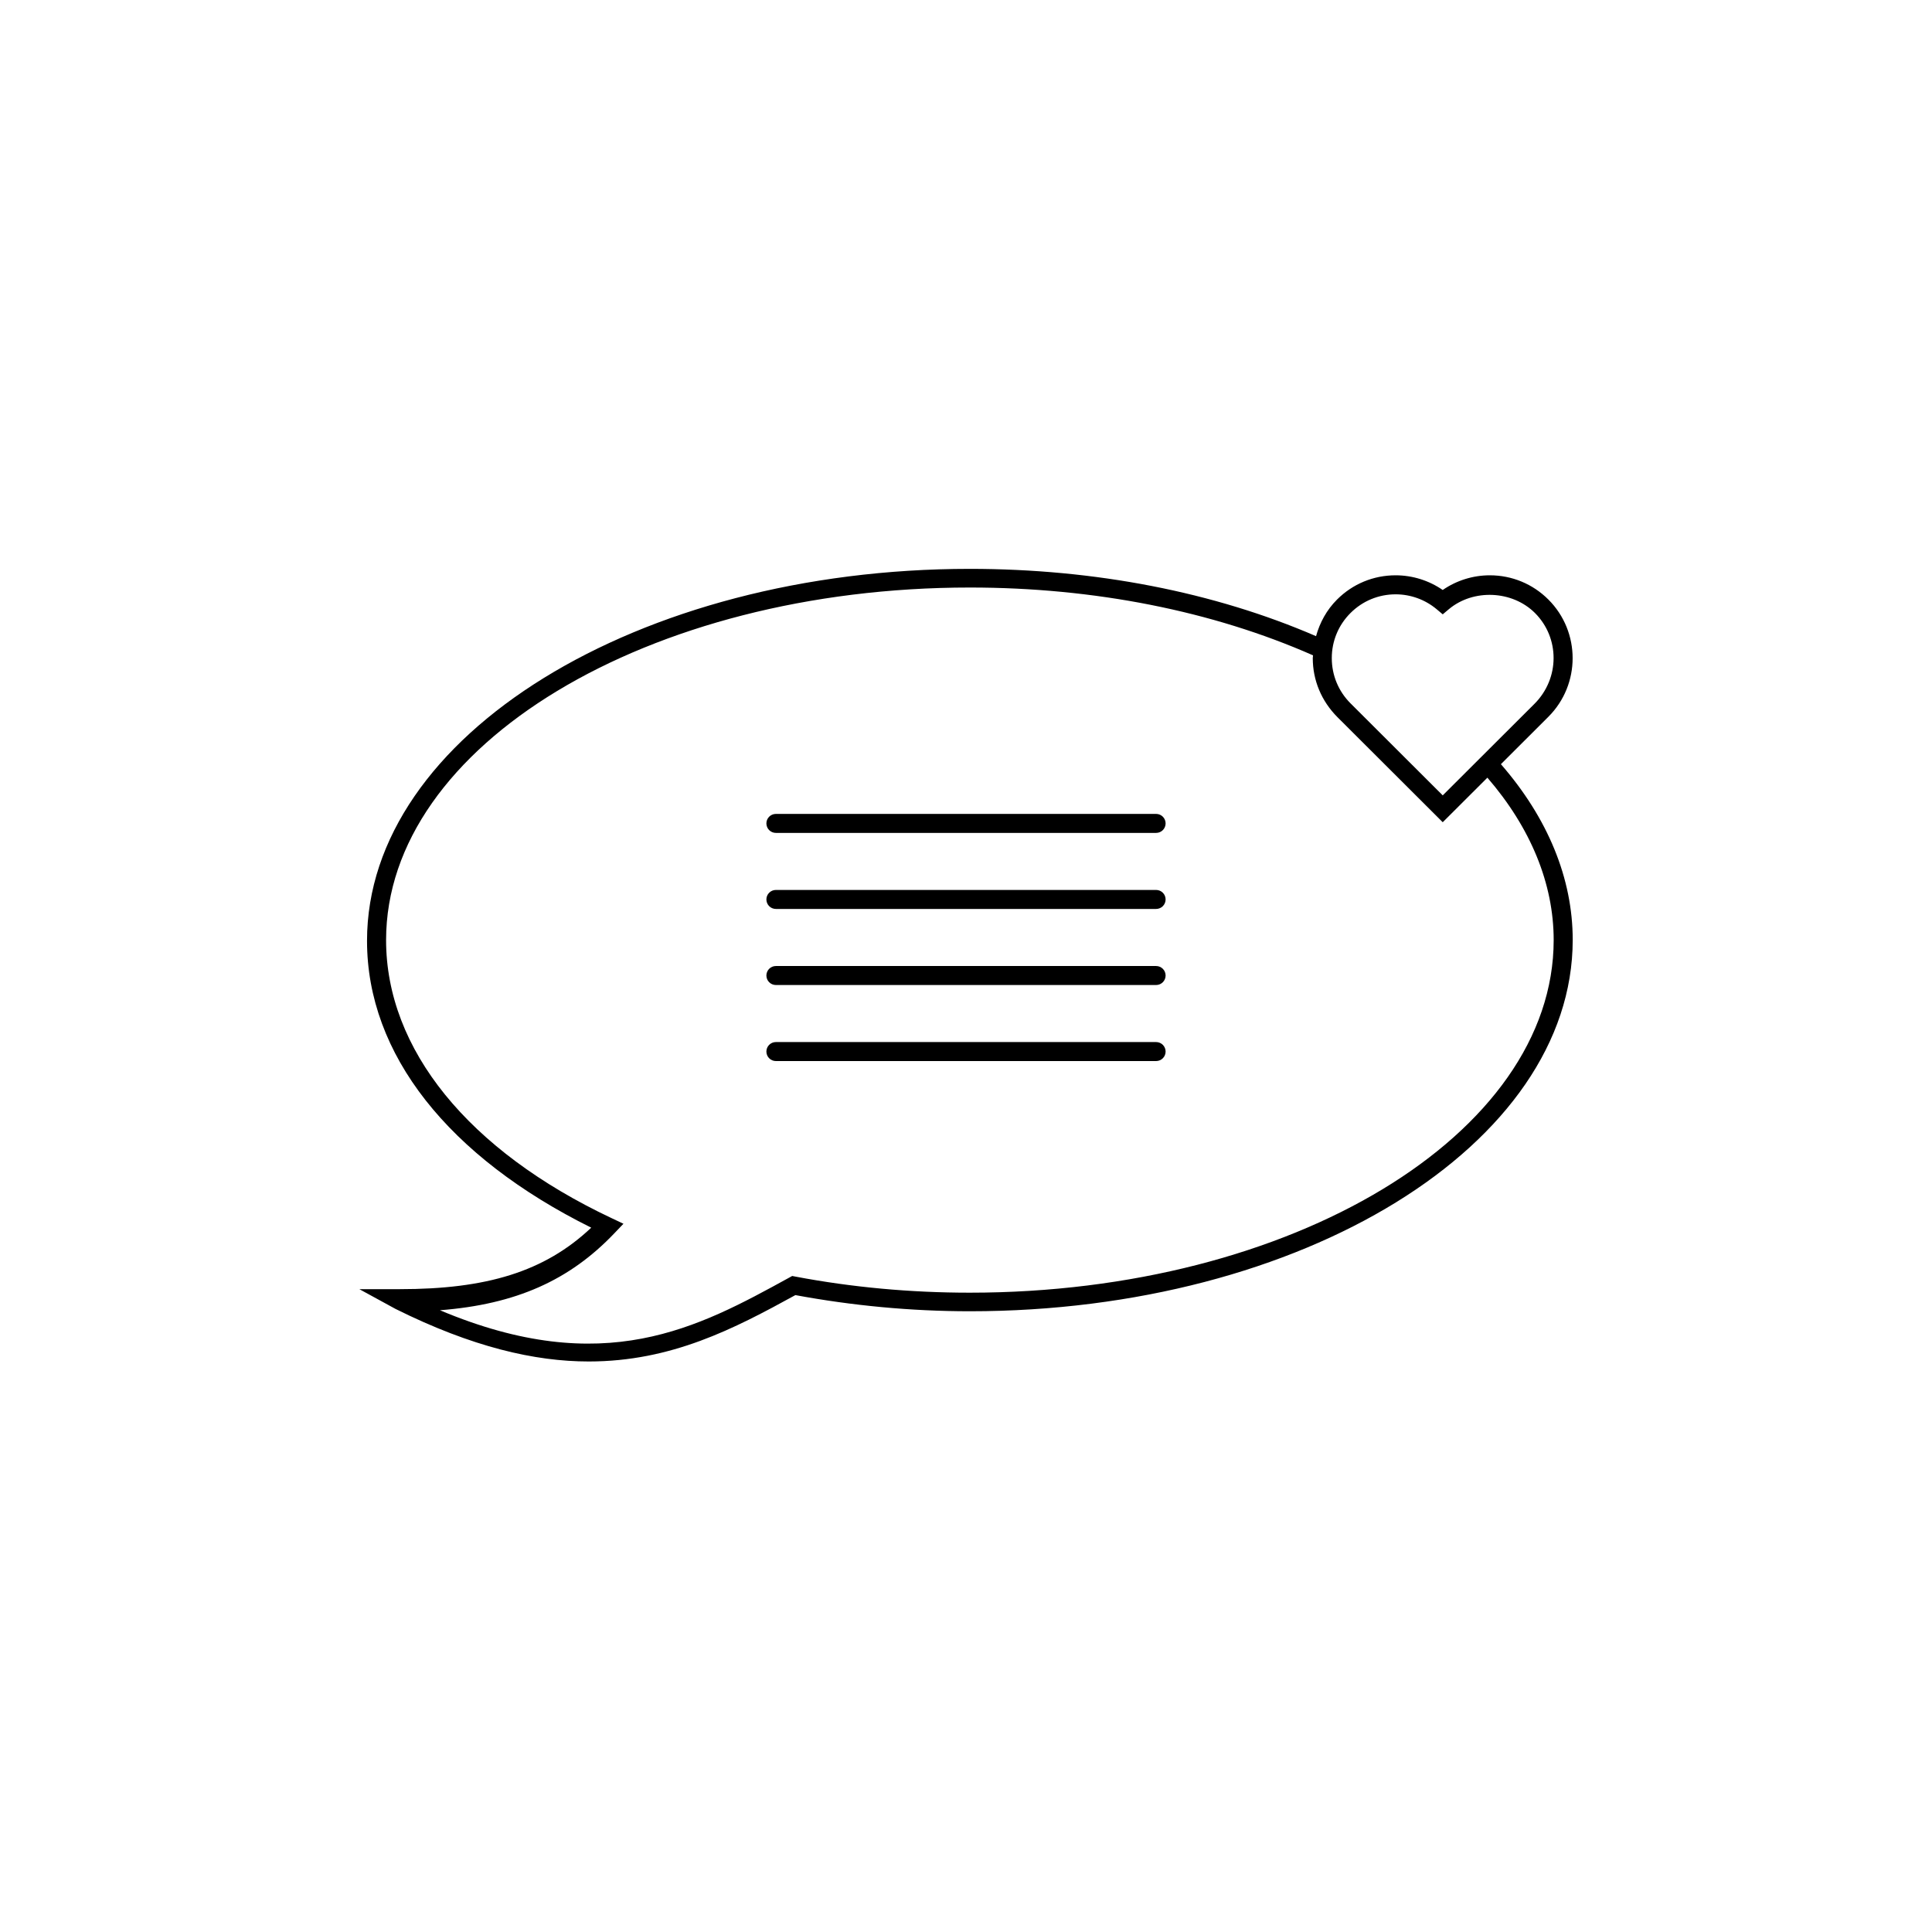 <?xml version="1.0" encoding="UTF-8"?>
<!-- Uploaded to: SVG Repo, www.svgrepo.com, Generator: SVG Repo Mixer Tools -->
<svg fill="#000000" width="800px" height="800px" version="1.1" viewBox="144 144 512 512" xmlns="http://www.w3.org/2000/svg">
 <g>
  <path d="m541.75 346.52 12.594-12.57c8.559-8.566 8.559-22.5 0-31.059-4.144-4.144-9.664-6.43-15.527-6.43-4.473 0-8.832 1.371-12.484 3.891-3.652-2.519-8.012-3.891-12.484-3.891-5.863 0-11.375 2.281-15.523 6.43-2.727 2.727-4.559 6.074-5.559 9.699-26.953-11.668-58.566-17.836-91.75-17.836-88.086 0-159.75 44.273-159.75 98.574 0 30.102 21.602 57.242 59.418 76.016-12.402 11.719-27.82 16.297-50.738 16.297h-10.715l9.594 5.238c20.27 10.09 36.875 13.926 51.207 13.926 21.949-0.004 38.562-8.707 54.754-17.59 14.938 2.769 30.492 4.281 46.25 4.281 88.082 0 159.75-44.129 159.75-98.43 0-16.277-6.609-32.285-19.027-46.547zm-39.852-40.066c3.195-3.195 7.445-4.953 11.961-4.953 3.969 0 7.828 1.402 10.863 3.945l1.617 1.359 1.617-1.359c6.492-5.441 16.82-4.988 22.828 1.008 6.602 6.602 6.602 17.332-0.137 24.07l-24.309 24.258-24.445-24.398c-3.199-3.199-4.957-7.453-4.957-11.969-0.004-4.519 1.762-8.77 4.961-11.961zm-100.87 180.12c-15.758 0-31.301-1.43-46.203-4.258l-0.887-0.168-0.793 0.438c-24.156 13.262-49.086 26.93-92.555 8.641 20.141-1.57 34.324-7.918 46.223-20.398l2.41-2.523-3.16-1.492c-37.973-17.914-59.746-44.762-59.746-73.676 0-51.523 69.406-93.438 154.71-93.438 32.984 0 64.363 6.242 90.941 17.973-0.012 0.25-0.07 0.488-0.07 0.742 0 5.863 2.289 11.387 6.57 15.668l27.871 27.816 11.836-11.809c11.461 13.27 17.566 28.086 17.566 43.039-0.012 51.523-69.41 93.445-154.72 93.445z"/>
  <path d="m450.38 364.73h-100.76c-1.391 0-2.519-1.129-2.519-2.519 0-1.387 1.129-2.516 2.519-2.516h100.76c1.391 0 2.519 1.129 2.519 2.519 0 1.387-1.129 2.516-2.519 2.516z"/>
  <path d="m450.38 384.88h-100.76c-1.391 0-2.519-1.129-2.519-2.519 0-1.387 1.129-2.516 2.519-2.516h100.76c1.391 0 2.519 1.129 2.519 2.519 0 1.387-1.129 2.516-2.519 2.516z"/>
  <path d="m450.38 405.04h-100.76c-1.391 0-2.519-1.129-2.519-2.519 0-1.387 1.129-2.516 2.519-2.516h100.76c1.391 0 2.519 1.129 2.519 2.519 0 1.387-1.129 2.516-2.519 2.516z"/>
  <path d="m450.38 425.19h-100.76c-1.391 0-2.519-1.129-2.519-2.519 0-1.387 1.129-2.516 2.519-2.516h100.76c1.391 0 2.519 1.129 2.519 2.519 0 1.387-1.129 2.516-2.519 2.516z"/>
 </g>
</svg>